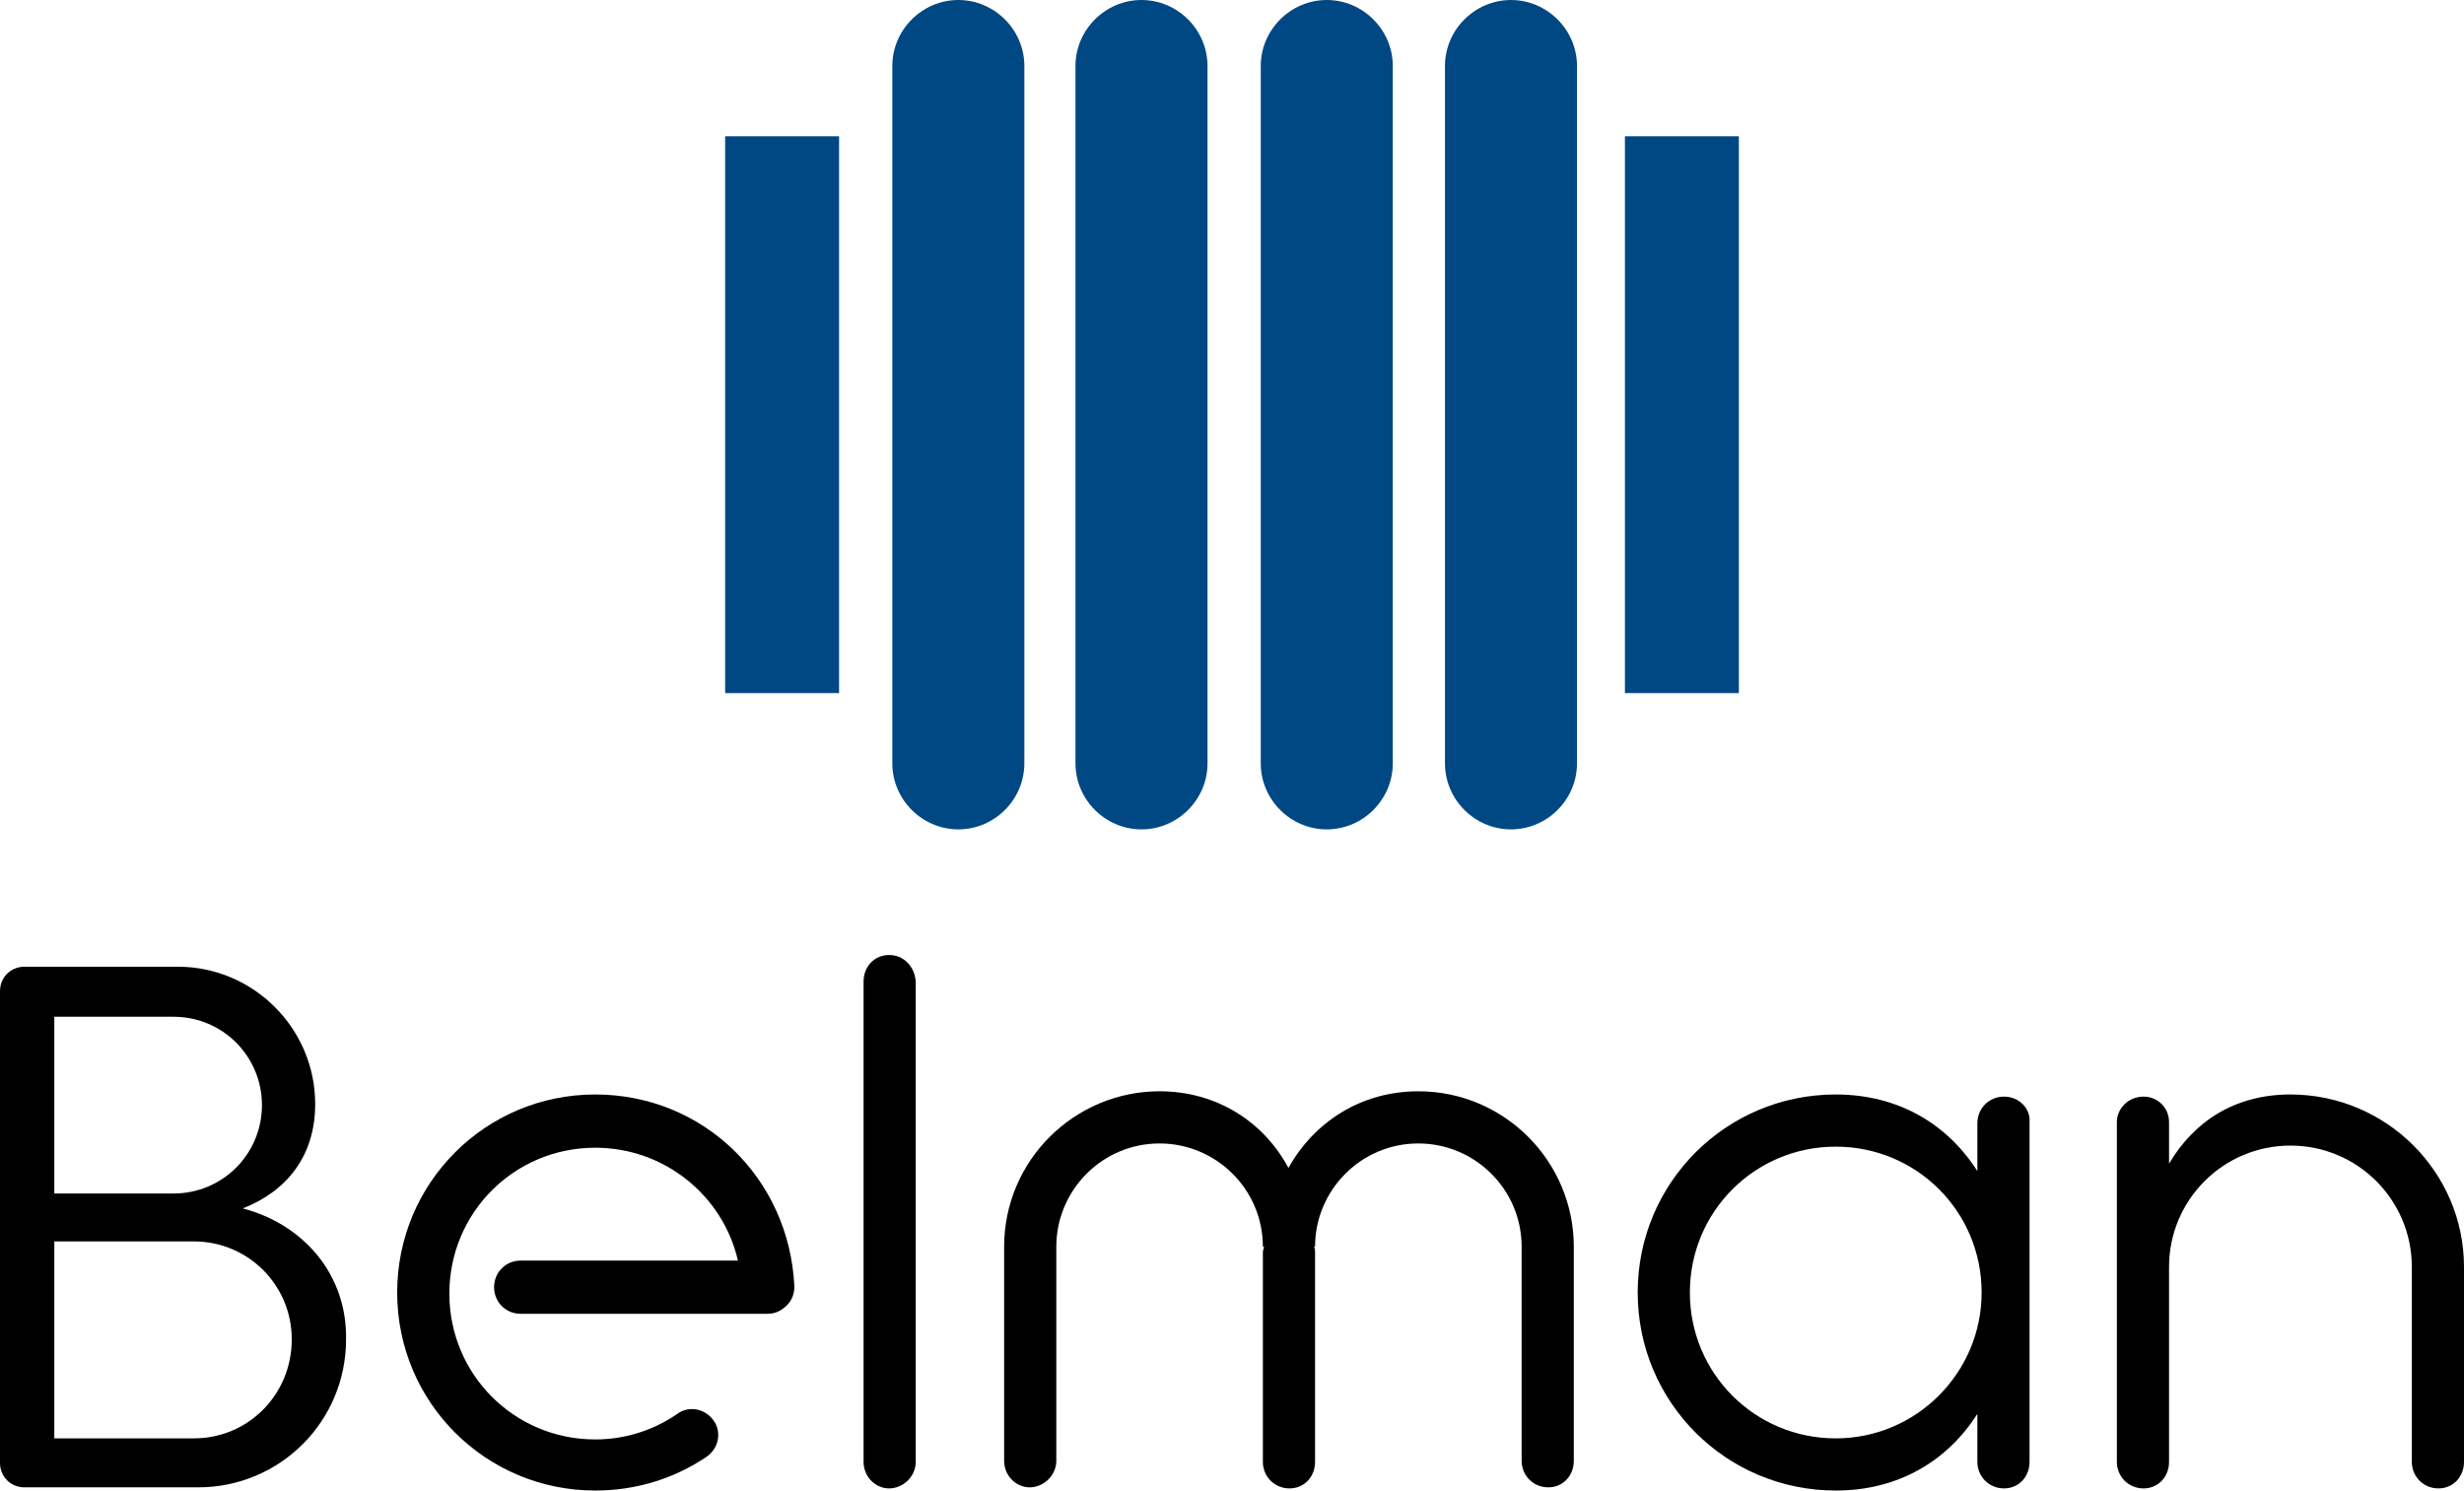 <?xml version="1.0" encoding="utf-8"?>
<!-- Generator: Adobe Illustrator 24.1.0, SVG Export Plug-In . SVG Version: 6.00 Build 0)  -->
<svg version="1.1" id="Layer_1" xmlns="http://www.w3.org/2000/svg" xmlns:xlink="http://www.w3.org/1999/xlink" x="0px" y="0px"
	 viewBox="0 0 231.4 140" style="enable-background:new 0 0 231.4 140;" xml:space="preserve">
<style type="text/css">
	.st0{fill:#004884;}
</style>
<g>
	<g>
		<rect x="68.1" y="12.8" class="st0" width="10.7" height="52.3"/>
		<rect x="152.6" y="12.8" class="st0" width="10.7" height="52.3"/>
		<path class="st0" d="M96.2,71.7c0,3.4-2.8,6.2-6.2,6.2l0,0c-3.4,0-6.2-2.8-6.2-6.2V6.2c0-3.4,2.8-6.2,6.2-6.2l0,0
			c3.4,0,6.2,2.8,6.2,6.2V71.7z"/>
		<path class="st0" d="M130.8,71.7c0,3.4-2.8,6.2-6.2,6.2l0,0c-3.4,0-6.2-2.8-6.2-6.2V6.2c0-3.4,2.8-6.2,6.2-6.2l0,0
			c3.4,0,6.2,2.8,6.2,6.2V71.7z"/>
		<path class="st0" d="M148.1,71.7c0,3.4-2.8,6.2-6.2,6.2l0,0c-3.4,0-6.2-2.8-6.2-6.2V6.2c0-3.4,2.8-6.2,6.2-6.2l0,0
			c3.4,0,6.2,2.8,6.2,6.2V71.7z"/>
		<path class="st0" d="M113.4,71.7c0,3.4-2.8,6.2-6.2,6.2l0,0c-3.4,0-6.2-2.8-6.2-6.2V6.2c0-3.4,2.8-6.2,6.2-6.2l0,0
			c3.4,0,6.2,2.8,6.2,6.2V71.7z"/>
	</g>
	<g>
		<path d="M22.8,113.5c4.1-1.6,6.8-4.9,6.8-9.8c0-7.1-5.8-12.9-12.9-12.9l-14.4,0c-1.3,0-2.3,1-2.3,2.3v44.3c0,1.3,1,2.3,2.3,2.3
			h9.6l6.7,0c7.7,0,13.9-6.2,13.9-13.9C32.6,119.7,28.5,115,22.8,113.5z M5.1,95.5l11.2,0c4.6,0,8.3,3.7,8.3,8.3
			c0,4.6-3.7,8.3-8.3,8.3H5.1V95.5z M18.2,135.1l-13.1,0v-18.5h13.1c5.1,0,9.2,4.1,9.2,9.2C27.4,131,23.3,135.1,18.2,135.1z"/>
		<path d="M55.9,102.8c-10.3,0-18.6,8.3-18.6,18.6c0,10.3,8.3,18.6,18.6,18.6c3.8,0,7.4-1.1,10.5-3.2c1.1-0.8,1.4-2.3,0.6-3.4
			c-0.8-1.1-2.3-1.4-3.4-0.6c-2.3,1.6-5,2.4-7.7,2.4c-7.6,0-13.7-6.1-13.7-13.7c0-7.6,6.1-13.7,13.7-13.7c6.5,0,12,4.5,13.4,10.6
			H48.9c-1.4,0-2.5,1.1-2.5,2.5s1.1,2.5,2.5,2.5h23.2c0.7,0,1.3-0.3,1.8-0.8c0.5-0.5,0.7-1.1,0.7-1.8
			C74.1,110.6,66,102.8,55.9,102.8z"/>
		<path d="M83.5,89.7c-1.4,0-2.4,1.1-2.4,2.5v45.1c0,1.4,1.1,2.5,2.4,2.5s2.5-1.1,2.5-2.5V92.2C85.9,90.8,84.9,89.7,83.5,89.7z"/>
		<path d="M133.2,102.5c-5.4,0-9.8,2.9-12.2,7.2c-2.3-4.3-6.7-7.2-12.1-7.2c-8,0-14.6,6.5-14.6,14.6c0,0.1,0,0.2,0,0.2
			c0,0.1,0,0.2,0,0.2v19.7c0,1.4,1.1,2.5,2.4,2.5s2.5-1.1,2.5-2.5v-19.7c0-0.1,0-0.2,0-0.2c0-0.1,0-0.2,0-0.2c0-5.3,4.3-9.7,9.7-9.7
			c5.3,0,9.7,4.3,9.7,9.7h0.1c0,0.2-0.1,0.3-0.1,0.5v19.7c0,1.4,1.1,2.5,2.5,2.5c1.4,0,2.4-1.1,2.4-2.5v-19.7c0-0.2,0-0.3-0.1-0.5
			h0.1c0-5.3,4.3-9.7,9.7-9.7c5.3,0,9.7,4.3,9.7,9.7c0,0.1,0,0.2,0,0.2c0,0.1,0,0.2,0,0.2v19.7c0,1.4,1.1,2.5,2.5,2.5
			s2.4-1.1,2.4-2.5v-19.7c0-0.1,0-0.2,0-0.2c0-0.1,0-0.2,0-0.2C147.8,109.1,141.3,102.5,133.2,102.5z"/>
		<path d="M188.2,103c-1.4,0-2.5,1.1-2.5,2.5v4.5c-2.8-4.4-7.4-7.2-13.3-7.2c-10.3,0-18.6,8.3-18.6,18.6c0,10.3,8.3,18.6,18.6,18.6
			c5.9,0,10.5-2.8,13.3-7.2v4.5c0,1.4,1.1,2.5,2.5,2.5c1.4,0,2.4-1.1,2.4-2.5v-31.9C190.7,104.1,189.6,103,188.2,103z M172.4,135.1
			c-7.6,0-13.7-6.1-13.7-13.7c0-7.6,6.1-13.7,13.7-13.7c7.6,0,13.7,6.1,13.7,13.7C186.1,128.9,180,135.1,172.4,135.1z"/>
		<path d="M215.1,102.8c-5.3,0-9.1,2.6-11.4,6.5v-3.9c0-1.4-1.1-2.4-2.4-2.4c-1.4,0-2.5,1.1-2.5,2.4v31.9c0,1.4,1.1,2.5,2.5,2.5
			c1.4,0,2.4-1.1,2.4-2.5v-7V119c0-6.3,5.1-11.4,11.4-11.4c6.3,0,11.4,5.1,11.4,11.4v18.3c0,1.4,1.1,2.5,2.5,2.5s2.4-1.1,2.4-2.5
			V119C231.4,110.1,224.1,102.8,215.1,102.8z"/>
	</g>
</g>
</svg>

